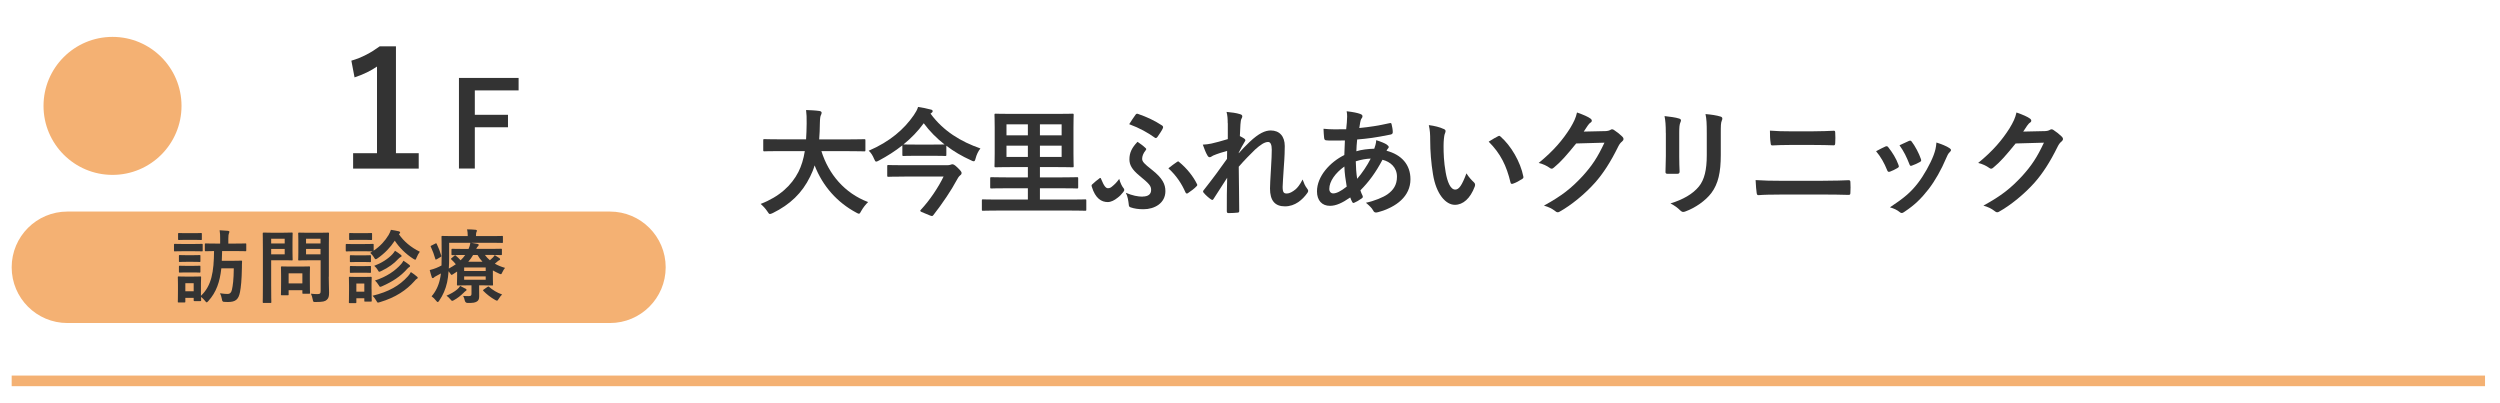 <?xml version="1.0" encoding="UTF-8"?>
<svg id="_レイヤー_1" data-name="レイヤー_1" xmlns="http://www.w3.org/2000/svg" width="471.02" height="76.02" viewBox="0 0 471.02 76.02">
  <defs>
    <style>
      .cls-1, .cls-2 {
        fill: none;
      }

      .cls-2 {
        stroke: #f4b173;
        stroke-miterlimit: 10;
        stroke-width: 2px;
      }

      .cls-3 {
        fill: #f4b173;
      }

      .cls-4 {
        fill: #333;
      }
    </style>
  </defs>
  <rect class="cls-1" x="-739.8" y="-1837.75" width="1400" height="3256.17"/>
  <rect class="cls-1" x="-739.8" y="-1837.75" width="1400" height="3256.17"/>
  <g>
    <path class="cls-4" d="M146.83,28.47c-1.98,0-2.66.04-2.79.04-.22,0-.24-.02-.24-.26v-1.8c0-.22.02-.24.24-.24.13,0,.81.04,2.79.04h5.04c.07-.9.09-1.89.11-2.97.02-1.06-.02-1.85-.11-2.55.68.02,1.8.07,2.53.18.22.04.4.15.4.31,0,.18-.04.29-.13.46-.11.2-.18.57-.2,1.54-.02,1.08-.04,2.09-.13,3.04h5.68c1.98,0,2.66-.04,2.79-.04.22,0,.24.02.24.24v1.8c0,.24-.02.26-.24.26-.13,0-.81-.04-2.79-.04h-5.26c1.36,4.31,4.33,7.9,8.8,9.59-.46.44-.95,1.06-1.28,1.65-.2.37-.29.55-.46.55-.11,0-.26-.09-.51-.22-3.5-1.87-6.29-4.91-7.83-8.89-.22.75-.51,1.45-.84,2.11-1.52,3.12-3.81,5.28-7.04,6.87-.26.11-.42.18-.53.18-.18,0-.26-.13-.51-.51-.35-.53-.77-.97-1.25-1.39,3.54-1.36,5.83-3.5,7.13-6.05.55-1.1.95-2.38,1.19-3.89h-4.8Z"/>
    <path class="cls-4" d="M175.32,21.41c2.42,3.3,5.72,5.28,9.4,6.56-.4.48-.75,1.23-.9,1.85-.11.42-.18.57-.37.57-.11,0-.29-.07-.53-.2-1.67-.75-3.24-1.67-4.62-2.73v1.69c0,.22-.02.24-.24.24-.13,0-.66-.04-2.38-.04h-3.06c-1.69,0-2.22.04-2.35.04-.24,0-.26-.02-.26-.24v-1.76c-1.36,1.08-2.84,2.02-4.42,2.86-.24.13-.4.2-.51.2-.15,0-.24-.15-.4-.53-.24-.59-.57-1.14-1.01-1.52,4-1.72,6.67-4.05,8.49-6.69.37-.55.66-1.03.81-1.56.86.13,1.69.29,2.35.48.26.04.4.13.4.31,0,.13-.07.24-.22.33l-.18.13ZM170.39,33.27c-2.13,0-2.86.04-2.99.04-.22,0-.24-.02-.24-.26v-1.72c0-.22.02-.24.24-.24.13,0,.86.04,2.99.04h7.92c.37,0,.62-.02.77-.09.13-.04.24-.09.33-.09.22,0,.42.07.99.62.73.7.77.88.77,1.01,0,.22-.07.31-.29.48-.24.2-.42.48-.73,1.06-.81,1.56-2.6,4.25-4.29,6.4-.09.11-.15.18-.26.18-.18,0-.46-.13-1.1-.4-.84-.33-1.12-.44-1.12-.59,0-.04.04-.11.13-.2,1.69-1.8,3.32-4.27,4.27-6.25h-7.39ZM170.26,27.22c.13,0,.66.02,2.35.02h3.06c1.5,0,2.07-.02,2.29-.02-1.52-1.19-2.84-2.53-3.92-4-1.1,1.52-2.4,2.84-3.83,4h.04Z"/>
    <path class="cls-4" d="M187.94,39.67c-1.94,0-2.6.04-2.73.04-.2,0-.22-.02-.22-.24v-1.65c0-.24.02-.26.22-.26.13,0,.79.04,2.73.04h5.72v-2.13h-3.89c-2.11,0-2.82.04-2.95.04-.24,0-.26-.02-.26-.26v-1.61c0-.24.02-.26.26-.26.13,0,.84.04,2.95.04h3.89v-1.94h-2.99c-2.16,0-2.93.04-3.06.04-.22,0-.24-.02-.24-.24,0-.15.04-.84.04-2.38v-4.86c0-1.54-.04-2.22-.04-2.38,0-.22.02-.24.24-.24.13,0,.9.04,3.06.04h8.3c2.16,0,2.93-.04,3.06-.04.24,0,.26.02.26.24,0,.13-.04.84-.04,2.38v4.86c0,1.54.04,2.24.04,2.38,0,.22-.02.24-.26.24-.13,0-.9-.04-3.06-.04h-3.04v1.94h4c2.11,0,2.82-.04,2.97-.04.22,0,.24.02.24.26v1.61c0,.24-.02.26-.24.26-.15,0-.86-.04-2.97-.04h-4v2.13h5.79c1.94,0,2.6-.04,2.73-.04.2,0,.22.02.22.26v1.65c0,.22-.02.24-.22.24-.13,0-.79-.04-2.73-.04h-13.77ZM193.66,25.5v-2.07h-4.03v2.07h4.03ZM193.66,29.57v-2.13h-4.03v2.13h4.03ZM195.93,23.43v2.07h4.09v-2.07h-4.09ZM200.02,27.44h-4.09v2.13h4.09v-2.13Z"/>
    <path class="cls-4" d="M211.62,35.36c.13.15.2.29.2.4s0,.2-.2.44c-.31.4-.66.77-1.06,1.06-.59.48-1.25.81-1.85.81-1.17,0-2.33-.66-3.01-2.9-.07-.26-.04-.31.07-.42.4-.4.99-.86,1.34-1.12.07-.07.13-.11.2-.11s.11.07.15.2c.55,1.36.9,1.74,1.28,1.74.33,0,.53-.11.77-.31.51-.42.86-.75,1.36-1.45.2.77.53,1.39.75,1.67ZM215.27,37.03c1.1,0,1.61-.46,1.61-1.25s-.4-1.19-2.18-2.66c-1.47-1.21-1.91-2.09-1.91-3.1,0-1.25.46-2.18,1.52-3.3.7.48,1.03.7,1.56,1.21.07.07.09.11.09.18s-.07.13-.13.24c-.42.51-.64,1.08-.64,1.56,0,.55.4.95,1.83,2.07,2.05,1.61,2.55,2.77,2.55,4.03,0,2.29-2.07,3.41-4.12,3.41-.97,0-1.72-.11-2.42-.35-.26-.09-.33-.2-.35-.44-.09-.77-.2-1.65-.57-2.31,1.25.53,2.29.73,3.17.73ZM213.97,21.59c.09-.15.24-.2.44-.13,1.78.62,3.15,1.28,4.53,2.18.2.13.26.33.13.57-.13.33-.73,1.21-.99,1.58-.11.15-.2.22-.31.22-.09,0-.18-.04-.31-.15-1.21-.86-2.71-1.72-4.71-2.46.42-.64.81-1.28,1.21-1.8ZM221.76,30.5c.11-.04.15-.09.22-.09.04,0,.09.02.15.09,1.54,1.25,2.73,2.82,3.37,4.14.13.2.09.31-.09.48-.31.35-1.06.92-1.61,1.28-.2.13-.35.07-.46-.18-.66-1.52-1.67-3.12-3.21-4.51.53-.44,1.17-.88,1.63-1.21Z"/>
    <path class="cls-4" d="M231.31,23.21c0-.81-.04-1.47-.22-2.13.92.09,1.85.2,2.51.42.35.09.46.22.46.44,0,.13-.07.26-.15.42-.11.2-.15.46-.2,1.08-.04.73-.07,1.19-.11,2.2.31.15.62.33.84.48.13.09.2.2.2.31,0,.07-.04.15-.11.24-.42.68-.79,1.36-1.14,2.09v.11c.7-.79,1.19-1.3,2.05-2.13,1.74-1.65,2.95-2.16,3.98-2.16,1.65,0,2.64,1.1,2.64,2.93,0,.64-.02,1.98-.18,4-.11,2.02-.22,3.01-.22,3.7,0,1.1.26,1.25.81,1.25.48,0,1.08-.33,1.63-.79.33-.29.77-.77,1.32-1.85.29.79.46,1.19.81,1.65.15.2.24.33.24.51,0,.11-.04.22-.15.37-.92,1.3-2.33,2.53-4.22,2.53s-2.82-1.08-2.82-3.37c0-.59.07-1.83.18-3.7.11-1.94.15-2.66.15-3.61s-.24-1.45-.68-1.45c-.64,0-1.39.46-2.46,1.43-.9.88-1.94,1.92-3.08,3.23.02,2.77.09,5.94.09,8.34,0,.2-.09.31-.31.31-.29.04-1.14.09-1.72.09-.22,0-.31-.11-.31-.37,0-2,0-4.31.07-6.29-.86,1.34-1.74,2.71-2.55,3.96-.09.15-.15.22-.24.22-.07,0-.15-.04-.26-.11-.35-.22-1.06-.84-1.36-1.23-.09-.09-.13-.15-.13-.24,0-.13.09-.26.2-.37,1.83-2.33,2.97-3.89,4.31-5.79,0-.55,0-.97.02-1.5-.75.2-1.83.53-2.64.88-.2.09-.42.31-.64.31-.18,0-.33-.13-.44-.35-.31-.51-.55-1.17-.86-2.02.62-.02.99-.09,1.61-.2.75-.18,1.98-.48,3.1-.84v-2.99Z"/>
    <path class="cls-4" d="M256.3,21.48c.26.09.4.22.4.4,0,.15-.02.24-.11.35-.2.24-.26.55-.31.79-.07.4-.11.73-.18,1.1,2.02-.2,3.59-.44,5.72-.92.26-.07.33.02.37.22.11.46.22,1.01.22,1.5,0,.29-.22.4-.46.44-2.9.59-4.25.75-6.25.92-.09.92-.13,1.45-.15,2.22.86-.29,2.29-.46,3.37-.48.13-.35.35-.99.37-1.61.79.24,1.65.59,1.96.81.26.18.4.35.4.48,0,.09-.04.18-.13.26-.11.11-.18.24-.29.44,2.84.75,4.51,2.62,4.51,5.37,0,3.19-2.62,5.26-6.12,6.21-.48.13-.73.07-.97-.42-.15-.31-.59-.77-1.3-1.36,1.58-.33,3.28-1.03,4.09-1.61,1.06-.77,1.76-1.72,1.76-3.3,0-1.76-1.25-2.82-2.73-3.19-1.28,2.42-2.57,4.16-4.16,5.76.11.4.24.64.4.99.13.29.04.4-.18.55-.51.37-1.01.64-1.32.77-.22.11-.31.11-.44-.11-.15-.26-.26-.53-.37-.86-1.56,1.08-2.71,1.58-3.83,1.58-1.5,0-2.44-1.01-2.44-2.73,0-2.82,2.44-5.5,5.15-6.84.02-.95.07-1.91.11-2.75-1.3.04-1.89.02-2.27.02-.64,0-.99,0-1.25-.04-.24-.02-.37-.13-.4-.51-.07-.48-.07-1.06-.11-1.67,1.41.15,2.62.11,4.27.09.09-.79.18-1.78.18-2.4,0-.33-.02-.64-.09-.99,1.28.15,2.02.31,2.57.51ZM250.45,35.6c0,.53.33.84.73.84.62,0,1.43-.4,2.55-1.28-.22-1.32-.4-2.51-.44-3.79-1.69,1.21-2.84,2.79-2.84,4.22ZM258.26,29.88c-.79.02-1.8.18-2.82.51.02,1.14.09,2.18.26,3.3.9-1.03,1.94-2.57,2.55-3.81Z"/>
    <path class="cls-4" d="M272.01,24.29c.2.09.35.24.35.4,0,.13-.07.35-.18.62-.09.26-.2,1.21-.2,2.16,0,1.41.04,2.99.4,5.02.31,1.74.88,3.23,1.8,3.23.7,0,1.25-.77,2.11-3.06.48.77.97,1.28,1.41,1.69.26.24.26.51.15.81-.84,2.24-2.2,3.43-3.74,3.43-1.72,0-3.52-2.02-4.12-5.74-.35-2.09-.53-4.38-.53-6.4,0-1.21-.04-1.87-.26-2.88,1.06.13,2.13.4,2.79.73ZM282.22,25.68c.09-.04.18-.09.24-.09.09,0,.15.04.24.13,2,1.74,3.76,4.77,4.31,7.53.07.29-.07.37-.24.48-.57.37-1.12.68-1.72.88-.26.09-.42.02-.46-.24-.75-3.15-1.87-5.44-4.11-7.68.84-.53,1.39-.84,1.74-1.01Z"/>
    <path class="cls-4" d="M302.35,24.71c.57-.02.86-.11,1.1-.26.09-.07.18-.09.29-.09s.22.04.35.13c.55.35,1.06.77,1.5,1.19.2.18.29.35.29.51,0,.18-.11.33-.26.46-.31.24-.53.55-.73.95-1.47,2.99-2.88,5.13-4.36,6.8-1.89,2.13-4.51,4.27-6.69,5.48-.13.09-.24.11-.35.11-.18,0-.33-.09-.51-.24-.55-.44-1.23-.77-2.09-1.01,3.43-1.89,5.17-3.28,7.33-5.61,1.74-1.94,2.75-3.43,4.07-6.25l-5.33.15c-1.8,2.22-2.9,3.48-4.16,4.51-.15.15-.31.24-.46.24-.11,0-.22-.04-.33-.13-.55-.4-1.36-.79-2.11-.95,2.86-2.33,4.55-4.38,5.92-6.54.73-1.23,1.06-1.91,1.3-2.97,1.25.44,2.09.81,2.57,1.17.15.11.22.24.22.37s-.07.26-.24.37c-.22.13-.38.37-.55.59-.24.37-.46.7-.73,1.1l3.96-.09Z"/>
    <path class="cls-4" d="M313.85,25.08c0-1.52-.07-2.35-.24-3.21.92.11,2.09.24,2.73.46.26.07.37.2.37.35,0,.11-.04.22-.09.33-.2.42-.24.97-.24,2.09v4.44c0,1.14.04,2,.07,2.77,0,.33-.13.44-.48.44h-1.76c-.31,0-.44-.11-.42-.37,0-.77.07-2.05.07-2.99v-4.31ZM324.21,29.2c0,3.26-.48,5.43-1.78,7.17-1.08,1.43-2.99,2.77-4.84,3.45-.18.07-.33.11-.46.11-.18,0-.33-.07-.53-.26-.53-.53-1.1-.95-1.87-1.34,2.35-.73,4.2-1.76,5.37-3.21,1.01-1.25,1.47-3.08,1.47-5.88v-4.16c0-1.89-.04-2.6-.24-3.59,1.06.09,2.11.24,2.86.48.22.07.31.2.31.37,0,.11-.02.24-.09.35-.2.46-.2,1.03-.2,2.4v4.09Z"/>
    <path class="cls-4" d="M335.26,36.66c-1.43,0-2.88.02-3.96.11-.22,0-.29-.13-.33-.42-.09-.51-.13-1.25-.2-2.42,1.58.11,3.17.13,4.55.13h8.01c2.44,0,3.94-.07,4.95-.11.29,0,.35.11.35.4.04.62.04,1.3,0,1.91,0,.33-.04.46-.33.46-1.06-.04-3.32-.07-4.82-.07h-8.23ZM337.28,27.31c-1.39,0-2.35.04-3.37.09-.22,0-.29-.13-.31-.46-.11-.68-.13-1.43-.13-2.33,1.39.11,2.42.13,3.74.13h4.36c1.69,0,3.01-.07,3.96-.11.18,0,.24.11.24.37.04.64.04,1.32,0,1.96-.02.31-.07.42-.29.42-1.03-.04-2.44-.07-3.85-.07h-4.36Z"/>
    <path class="cls-4" d="M355.21,27.61c.24-.11.4-.09.57.15.77.97,1.47,2.09,1.89,3.26.04.15.09.24.09.33,0,.13-.09.2-.26.31-.53.31-.9.48-1.41.68-.31.11-.44,0-.55-.31-.51-1.28-1.19-2.49-2.07-3.54.75-.42,1.28-.66,1.74-.88ZM367.29,27.9c.18.13.29.24.29.37s-.07.24-.24.4c-.33.29-.48.73-.66,1.12-.95,2.24-2.09,4.25-3.32,5.85-1.45,1.85-2.66,3.01-4.53,4.25-.18.13-.35.24-.53.24-.11,0-.24-.04-.35-.15-.55-.44-1.06-.68-1.87-.92,2.64-1.74,3.96-2.86,5.28-4.58,1.1-1.43,2.33-3.59,2.97-5.3.29-.81.42-1.3.51-2.33.92.29,1.92.68,2.46,1.06ZM359.65,26.56c.24-.11.4-.09.57.18.59.77,1.34,2.16,1.69,3.21.11.33.07.44-.22.59-.42.24-.9.46-1.52.68-.24.09-.33-.02-.44-.33-.51-1.3-1.01-2.35-1.85-3.52.88-.42,1.39-.66,1.76-.81Z"/>
    <path class="cls-4" d="M385.15,24.71c.57-.02.86-.11,1.1-.26.09-.07.18-.09.29-.09s.22.04.35.13c.55.35,1.06.77,1.5,1.19.2.18.29.35.29.51,0,.18-.11.33-.26.46-.31.24-.53.55-.73.95-1.47,2.99-2.88,5.13-4.36,6.8-1.89,2.13-4.51,4.27-6.69,5.48-.13.09-.24.11-.35.11-.18,0-.33-.09-.51-.24-.55-.44-1.23-.77-2.09-1.01,3.43-1.89,5.17-3.28,7.33-5.61,1.74-1.94,2.75-3.43,4.07-6.25l-5.33.15c-1.8,2.22-2.9,3.48-4.16,4.51-.15.15-.31.24-.46.24-.11,0-.22-.04-.33-.13-.55-.4-1.36-.79-2.11-.95,2.86-2.33,4.55-4.38,5.92-6.54.73-1.23,1.06-1.91,1.3-2.97,1.25.44,2.09.81,2.57,1.17.15.11.22.24.22.37s-.07.26-.24.37c-.22.13-.37.37-.55.59-.24.37-.46.7-.73,1.1l3.96-.09Z"/>
  </g>
  <rect class="cls-1" x="-739.8" y="-1837.75" width="1400" height="3256.17"/>
  <rect class="cls-1" x="-739.8" y="-1837.75" width="1400" height="3256.17"/>
  <rect class="cls-1" x="-739.8" y="-1837.75" width="1400" height="3256.17"/>
  <rect class="cls-1" x="-739.8" y="-1837.75" width="1400" height="3256.17"/>
  <rect class="cls-1" x="-739.8" y="-1837.75" width="1400" height="3256.17"/>
  <rect class="cls-1" x="-739.8" y="-1837.75" width="1400" height="3256.17"/>
  <rect class="cls-1" x="-739.8" y="-1837.75" width="1400" height="3256.17"/>
  <rect class="cls-1" x="-739.8" y="-1837.75" width="1400" height="3256.17"/>
  <rect class="cls-1" x="-739.8" y="-1837.75" width="1400" height="3256.17"/>
  <path class="cls-4" d="M97.71,17.03h-8.25v4.6h6.25v2.35h-6.25v7.77h-2.99V14.68h11.24v2.35Z"/>
  <path class="cls-4" d="M74.6,28.86h4.29v2.91h-12.36v-2.91h4.5V12.54c-1.14.78-2.58,1.5-4.23,2.04l-.6-3.15c1.98-.57,3.75-1.53,5.34-2.7h3.06v20.13Z"/>
  <line class="cls-2" x1="468.2" y1="71.76" x2="2.2" y2="71.76"/>
  <path class="cls-3" d="M34.2,19.95c0,7.18-5.82,13-13,13s-13-5.82-13-13,5.82-13,13-13,13,5.82,13,13"/>
  <rect class="cls-1" x="-739.8" y="-1837.75" width="1400" height="3256.17"/>
  <path class="cls-3" d="M114.92,60.86H12.7c-5.8,0-10.5-4.7-10.5-10.5s4.7-10.5,10.5-10.5h102.22c5.8,0,10.5,4.7,10.5,10.5s-4.7,10.5-10.5,10.5"/>
  <rect class="cls-1" x="-739.8" y="-1837.75" width="1400" height="3256.17"/>
  <g>
    <path class="cls-4" d="M36.41,45.97c1.14,0,1.52-.03,1.61-.03.15,0,.17.02.17.17v1.07c0,.17-.02.18-.17.18-.09,0-.46-.03-1.61-.03h-1.88c-1.14,0-1.51.03-1.6.03-.13,0-.15-.01-.15-.18v-1.07c0-.15.02-.17.15-.17.09,0,.46.03,1.6.03h1.88ZM41.7,50.56c-.27,2.5-.93,4.5-2.46,6.17-.15.17-.24.24-.31.24s-.15-.09-.3-.29c-.24-.29-.49-.54-.76-.74.02.43.03.57.03.62,0,.15-.01.17-.17.17h-1.07c-.15,0-.17-.02-.17-.17v-.44h-1.57v.72c0,.13-.02.15-.17.15h-1.07c-.17,0-.18-.01-.18-.15,0-.11.03-.45.03-2.22v-.96c0-.94-.03-1.3-.03-1.41,0-.15.01-.17.18-.17.09,0,.41.03,1.37.03h1.29c.97,0,1.27-.03,1.38-.03.15,0,.17.01.17.17,0,.09-.03.45-.03,1.15v2.33c2.03-1.92,2.43-4.54,2.47-8.43-1.08.01-1.5.03-1.57.03-.15,0-.17-.02-.17-.18v-1.12c0-.15.01-.17.17-.17.09,0,.55.03,1.93.03h.79v-.92c0-.64-.01-1.05-.1-1.59.54.02,1.08.06,1.59.11.15.01.25.09.25.17,0,.12-.04.21-.09.31-.06.14-.11.41-.11,1v.92h1.28c1.38,0,1.86-.03,1.95-.03.14,0,.15.01.15.17v1.12c0,.17-.01.18-.15.18-.09,0-.57-.03-1.95-.03h-2.45c-.01.65-.03,1.25-.06,1.83h2.34c.93,0,1.21-.03,1.3-.03.15,0,.18.03.18.18-.03.36-.03.78-.03,1.14-.04,2.35-.18,3.67-.36,4.6-.27,1.38-.81,1.88-2.29,1.88-.22,0-.51-.01-.76-.03q-.32-.03-.36-.51c-.08-.46-.21-.84-.36-1.11.63.1,1.05.13,1.41.13.5,0,.72-.27.84-.79.18-.81.33-1.92.35-4.04h-2.36ZM36.5,43.93c.96,0,1.26-.03,1.35-.03.17,0,.18.01.18.16v.99c0,.15-.01.17-.18.17-.09,0-.39-.03-1.35-.03h-1.41c-.98,0-1.28.03-1.37.03-.15,0-.17-.01-.17-.17v-.99c0-.15.01-.16.17-.16.09,0,.39.03,1.37.03h1.41ZM36.32,48.08c.92,0,1.17-.03,1.26-.03.17,0,.18.01.18.17v.97c0,.15-.02.17-.18.17-.09,0-.34-.03-1.26-.03h-1.17c-.92,0-1.18.03-1.27.03-.15,0-.17-.01-.17-.17v-.97c0-.15.01-.17.17-.17.09,0,.36.03,1.27.03h1.17ZM36.32,50.09c.92,0,1.17-.03,1.26-.03.17,0,.18.02.18.17v.96c0,.15-.02.17-.18.17-.09,0-.34-.03-1.26-.03h-1.17c-.92,0-1.18.03-1.27.03-.15,0-.17-.01-.17-.17v-.96c0-.15.01-.17.17-.17.09,0,.36.03,1.27.03h1.17ZM34.92,53.36v1.52h1.57v-1.52h-1.57Z"/>
    <path class="cls-4" d="M53.49,43.84c.97,0,1.41-.03,1.5-.03.14,0,.15.02.15.17,0,.09-.03.54-.03,1.49v1.95c0,.93.03,1.38.03,1.47,0,.15-.01.17-.15.17-.09,0-.52-.03-1.5-.03h-2.4v4.68c0,2.07.03,3.09.03,3.2,0,.15-.02.17-.17.17h-1.28c-.15,0-.17-.02-.17-.17,0-.11.03-1.12.03-3.2v-6.49c0-2.07-.03-3.12-.03-3.23,0-.15.02-.17.17-.17.11,0,.66.03,1.75.03h2.06ZM51.09,44.98v.89h2.55v-.89h-2.55ZM53.64,46.9h-2.55v1.02h2.55v-1.02ZM53.1,55.63c-.15,0-.17,0-.17-.15,0-.09.03-.46.03-2.45v-1.08c0-1.09-.03-1.48-.03-1.59,0-.15.02-.17.17-.17.11,0,.46.03,1.59.03h1.96c1.12,0,1.49-.03,1.59-.03.15,0,.17.02.17.17,0,.09-.03.48-.03,1.31v1.15c0,1.89.03,2.25.03,2.34,0,.17-.01.18-.17.18h-1.09c-.17,0-.18-.02-.18-.18v-.49h-2.59v.81c0,.15-.02.15-.18.15h-1.09ZM54.38,53.39h2.59v-1.89h-2.59v1.89ZM61.94,52.12c0,1.05.06,2.25.06,2.99s-.09,1.06-.43,1.38c-.33.3-.75.41-2.08.41-.48,0-.48.01-.57-.46-.08-.44-.19-.79-.34-1.11.45.06.83.08,1.21.08.5,0,.62-.13.62-.58v-5.79h-2.4c-1.17,0-1.56.03-1.65.03-.17,0-.18-.02-.18-.17,0-.11.03-.45.03-1.35v-2.19c0-.9-.03-1.26-.03-1.37,0-.15.02-.17.18-.17.09,0,.48.03,1.65.03h2.16c1.16,0,1.56-.03,1.65-.03.15,0,.17.02.17.17,0,.09-.03.72-.03,2v6.15ZM57.66,44.98v.89h2.73v-.89h-2.73ZM60.39,47.92v-1.02h-2.73v1.02h2.73Z"/>
    <path class="cls-4" d="M68.63,45.98c1.16,0,1.51-.03,1.6-.03.15,0,.17.01.17.17v1.11c1.2-.81,2.15-1.84,2.82-2.96.21-.36.33-.66.43-.97.58.08,1.05.18,1.53.29.13.04.21.12.21.22,0,.08-.04.15-.15.23-.03.01-.06.04-.09.08.93,1.36,2.27,2.49,3.95,3.31-.23.29-.45.71-.62,1.12-.1.27-.15.38-.25.38-.06,0-.17-.06-.33-.15-1.51-.96-2.68-2.16-3.52-3.43-.83,1.26-1.89,2.38-3.23,3.31-.18.12-.27.18-.36.18-.11,0-.18-.09-.32-.33-.21-.36-.5-.67-.72-.87l.43-.27c-.12,0-.51-.03-1.56-.03h-1.71c-1.16,0-1.51.03-1.6.03-.15,0-.17-.02-.17-.18v-1.06c0-.15.01-.17.17-.17.09,0,.45.03,1.6.03h1.71ZM70.01,54.5c0,1.74.03,2.07.03,2.16,0,.15-.02.17-.15.17h-1.08c-.15,0-.17-.01-.17-.17v-.46h-1.5v.74c0,.15-.01.17-.17.17h-1.06c-.17,0-.18-.02-.18-.17,0-.09.03-.44.03-2.25v-.96c0-.95-.03-1.3-.03-1.41,0-.15.01-.17.18-.17.09,0,.41.03,1.37.03h1.21c.97,0,1.29-.03,1.39-.03.13,0,.15.02.15.17,0,.09-.03.45-.03,1.16v1.04ZM68.57,43.93c.97,0,1.27-.03,1.35-.03.17,0,.18.01.18.16v.99c0,.15-.01.17-.18.17-.08,0-.38-.03-1.35-.03h-1.26c-.97,0-1.27.03-1.36.03-.15,0-.17-.01-.17-.17v-.99c0-.15.01-.16.17-.16.09,0,.39.03,1.36.03h1.26ZM68.43,48.11c.92,0,1.19-.03,1.28-.03.17,0,.18.01.18.17v.97c0,.15-.01.17-.18.17-.09,0-.36-.03-1.28-.03h-1.06c-.92,0-1.19.03-1.28.03-.15,0-.17-.01-.17-.17v-.97c0-.15.02-.17.17-.17.09,0,.36.03,1.28.03h1.06ZM68.43,50.14c.92,0,1.19-.03,1.28-.03.17,0,.18.02.18.17v.96c0,.15-.01.17-.18.17-.09,0-.36-.03-1.28-.03h-1.06c-.92,0-1.19.03-1.28.03-.15,0-.17-.01-.17-.17v-.96c0-.15.02-.17.17-.17.09,0,.36.03,1.28.03h1.06ZM67.14,53.42v1.53h1.5v-1.53h-1.5ZM76.83,52.09c.24-.27.43-.53.58-.83.42.27.81.55,1.12.83.12.1.18.15.18.25,0,.09-.09.15-.18.19-.12.06-.26.21-.48.47-1.46,1.63-3.48,3.04-6.48,3.93-.17.04-.27.08-.34.08-.14,0-.18-.09-.33-.36-.18-.32-.47-.71-.71-.93,3.1-.75,5.07-1.91,6.63-3.63ZM73.98,47.84c.21-.22.33-.41.44-.6.38.22.85.58,1.08.76.12.1.17.15.17.24,0,.08-.11.15-.2.19-.13.06-.3.21-.5.42-.66.74-1.79,1.59-3.13,2.21-.18.09-.29.14-.36.14-.12,0-.18-.09-.31-.33-.18-.32-.48-.63-.66-.79,1.39-.53,2.62-1.31,3.48-2.24ZM75.59,49.75c.19-.23.29-.39.42-.63.39.25.81.54,1.08.76.12.09.17.17.17.24,0,.1-.08.17-.18.22-.1.06-.24.17-.4.36-1.23,1.39-2.75,2.37-4.67,3.22-.18.08-.29.12-.36.12-.12,0-.18-.11-.33-.36-.17-.29-.45-.62-.67-.83,2.16-.7,3.79-1.8,4.95-3.12Z"/>
    <path class="cls-4" d="M91.37,48.04c.25.36.57.69.93.99.22-.18.41-.36.57-.52.17-.18.27-.32.34-.45.25.15.63.41.88.58.12.09.13.15.13.21,0,.08-.06.15-.15.18-.14.04-.24.14-.45.32l-.39.33c.55.31,1.18.58,1.92.79-.18.21-.36.51-.5.81-.12.27-.18.38-.29.38-.08,0-.18-.04-.36-.13-.4-.18-.79-.38-1.14-.58v1.46c0,.76.03,1.12.03,1.21,0,.15-.02.17-.18.17-.09,0-.72-.03-1.96-.03h-.48v.65c0,.55.01.94.01,1.42,0,.57-.15.84-.51,1.02-.3.17-.69.24-1.63.23q-.46.01-.57-.45c-.06-.29-.18-.66-.31-.88.48.04.73.04,1.03.04.45,0,.54-.12.54-.44v-1.59h-.61c-1.23,0-1.88.03-1.97.03-.15,0-.16-.01-.16-.17,0-.09.03-.53.03-1.38v-1.08l-.78.51c-.12.08-.2.12-.26.12-.07,0-.12-.06-.21-.21-.13-.2-.25-.34-.36-.48-.06.78-.13,1.45-.27,2.08-.29,1.3-.78,2.44-1.5,3.48-.12.17-.19.25-.28.25-.08,0-.15-.08-.29-.25-.25-.33-.6-.66-.86-.83.75-.85,1.31-1.96,1.58-3.25.08-.33.13-.69.18-1.06-.29.17-.57.31-.85.46-.23.12-.41.22-.46.3-.08.09-.14.12-.23.12s-.15-.04-.18-.17c-.13-.38-.27-.86-.39-1.35.48-.11.88-.26,1.2-.38.38-.15.71-.32,1.02-.48.01-.58.03-1.23.03-1.98,0-2.29-.03-3.32-.03-3.41,0-.17.01-.18.17-.18.09,0,.61.03,2.07.03h2.7v-.11c0-.42-.04-.79-.12-1.16.57,0,1.07.03,1.61.08.15.01.24.08.24.17s-.04.17-.09.27c-.06.13-.08.31-.08.58v.17h2.88c1.46,0,1.95-.03,2.04-.03.15,0,.15.01.15.18v.97c0,.15,0,.17-.15.17-.09,0-.58-.03-2.04-.03h-3.81c.41.06.84.13,1.2.21.15.03.24.09.24.18,0,.11-.03.17-.14.27-.12.09-.21.24-.33.49h2.6c1.47,0,1.98-.03,2.07-.03.15,0,.17.01.17.17v.88c0,.13-.01.15-.17.15-.09,0-.6-.03-2.07-.03h-.96ZM81.98,45.91c.19-.11.24-.09.3.04.36.76.6,1.35.85,2.19.04.15.03.2-.15.3l-.66.39c-.09.04-.15.08-.2.08s-.08-.03-.1-.12c-.23-.83-.48-1.46-.84-2.28-.08-.13-.08-.15.12-.25l.67-.34ZM87.72,54.38c.12.07.18.15.18.24s-.08.15-.2.23c-.11.06-.25.21-.33.29-.54.54-1.18,1.05-1.81,1.39-.18.11-.27.15-.36.15-.11,0-.18-.09-.36-.3-.22-.27-.48-.51-.72-.67.79-.34,1.51-.75,2-1.17.22-.19.45-.43.58-.67.36.18.76.38,1.02.53ZM87.3,48.04c-1.47,0-1.98.03-2.07.03-.15,0-.17-.01-.17-.15v-.88c0-.15.01-.17.17-.17.09,0,.6.03,2.07.03h.98c.18-.4.28-.73.34-1.15h-4v2.56c0,.86-.01,1.62-.06,2.29.49-.27.94-.54,1.32-.81-.24-.32-.51-.58-.84-.9-.12-.12-.08-.17.06-.27l.51-.44c.07-.06.12-.08.15-.08.04,0,.09.02.13.08.3.25.62.56.89.86.34-.32.63-.65.87-1h-.35ZM87.45,50.39v.67h4.06v-.67h-4.06ZM91.51,52.07h-4.06v.63h4.06v-.63ZM90.9,49.31c-.36-.39-.68-.81-.93-1.27h-.83c-.27.46-.55.87-.91,1.27h2.67ZM91.83,54.07c.17-.1.19-.13.31-.03.68.6,1.49,1.1,2.46,1.44-.21.2-.45.51-.64.83-.15.24-.23.34-.33.34-.08,0-.18-.06-.36-.15-.81-.46-1.59-1.06-2.19-1.68-.11-.1-.09-.18.08-.29l.67-.46Z"/>
  </g>
  <rect class="cls-1" x="-739.8" y="-1837.75" width="1400" height="3256.17"/>
  <rect class="cls-1" x="-739.8" y="-1837.75" width="1400" height="3256.17"/>
  <rect class="cls-1" x="-739.8" y="-1837.75" width="1400" height="3256.17"/>
  <rect class="cls-1" x="-739.8" y="-1837.75" width="1400" height="3256.17"/>
  <rect class="cls-1" x="-739.8" y="-1837.75" width="1400" height="3256.17"/>
  <rect class="cls-1" x="-739.8" y="-1837.75" width="1400" height="3256.17"/>
  <rect class="cls-1" x="-739.8" y="-1837.75" width="1400" height="3256.17"/>
  <rect class="cls-1" x="-739.8" y="-1837.75" width="1400" height="3256.17"/>
  <rect class="cls-1" x="-739.8" y="-1837.75" width="1400" height="3256.17"/>
  <rect class="cls-1" x="-739.8" y="-1837.75" width="1400" height="3256.17"/>
  <rect class="cls-1" x="-739.8" y="-1837.75" width="1400" height="3256.17"/>
  <rect class="cls-1" x="-739.8" y="-1837.75" width="1400" height="3256.17"/>
  <rect class="cls-1" x="-739.8" y="-1837.75" width="1400" height="3256.17"/>
  <rect class="cls-1" x="-739.8" y="-1837.75" width="1400" height="3256.17"/>
  <rect class="cls-1" x="-739.8" y="-1837.75" width="1400" height="3256.17"/>
  <rect class="cls-1" x="-739.8" y="-1837.75" width="1400" height="3256.17"/>
  <rect class="cls-1" x="-739.8" y="-1837.75" width="1400" height="3256.17"/>
  <rect class="cls-1" x="-739.8" y="-1837.75" width="1400" height="3256.17"/>
  <rect class="cls-1" x="-739.8" y="-1837.75" width="1400" height="3256.17"/>
</svg>